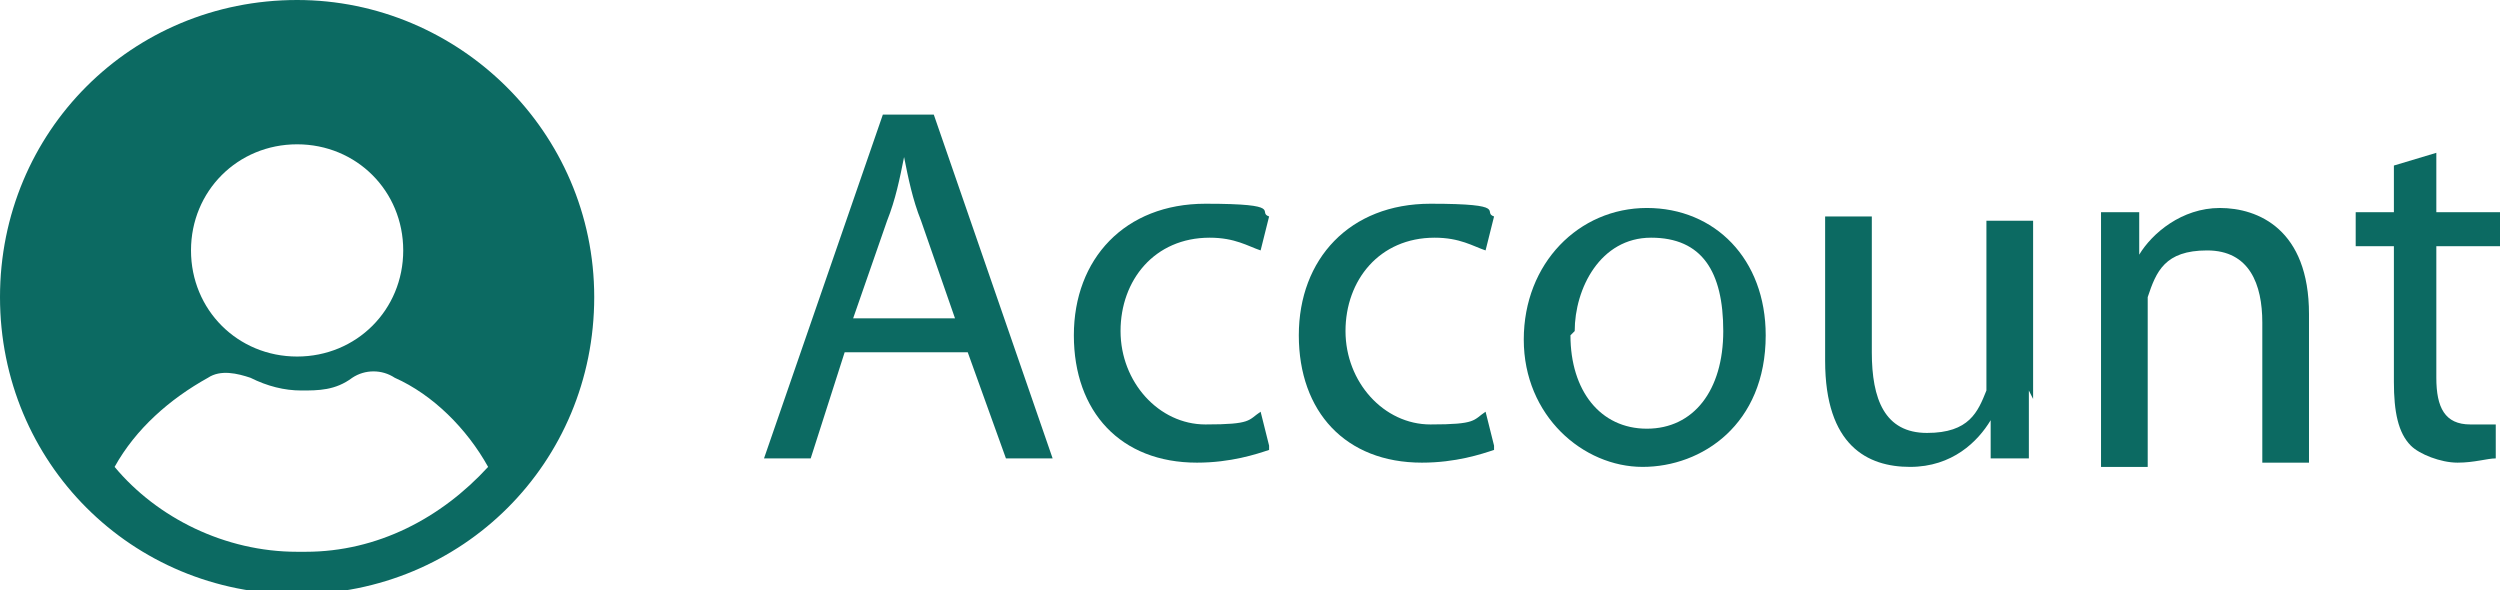 <?xml version="1.0" encoding="UTF-8"?>
<svg xmlns="http://www.w3.org/2000/svg" version="1.1" viewBox="0 0 58.9 13.9">
  <defs>
    <style>
      .cls-1 {
        fill: #0c6a62;
      }
    </style>
  </defs>
  <!-- Generator: Adobe Illustrator 28.7.1, SVG Export Plug-In . SVG Version: 1.2.0 Build 142)  -->
  <g>
    <g id="Livello_1">
      <g>
        <g>
          <path class="cls-1" d="M19.9,8.3l-.8,2.5h-1.1l2.8-8.1h1.2l2.8,8.1h-1.1l-.9-2.5h-2.9ZM22.5,7.5l-.8-2.3c-.2-.5-.3-1-.4-1.5h0c-.1.5-.2,1-.4,1.5l-.8,2.3h2.4Z"/>
          <path class="cls-1" d="M29.9,10.6c-.3.1-.9.3-1.7.3-1.8,0-2.9-1.2-2.9-3s1.2-3.1,3.1-3.1,1.2.2,1.5.3l-.2.8c-.3-.1-.6-.3-1.2-.3-1.3,0-2.1,1-2.1,2.2s.9,2.2,2,2.2,1-.1,1.3-.3l.2.8Z"/>
          <path class="cls-1" d="M35.2,10.6c-.3.1-.9.3-1.7.3-1.8,0-2.9-1.2-2.9-3s1.2-3.1,3.1-3.1,1.2.2,1.5.3l-.2.8c-.3-.1-.6-.3-1.2-.3-1.3,0-2.1,1-2.1,2.2s.9,2.2,2,2.2,1-.1,1.3-.3l.2.8Z"/>
          <path class="cls-1" d="M41.6,7.9c0,2.1-1.5,3.1-2.9,3.1s-2.8-1.2-2.8-3,1.3-3.1,2.9-3.1,2.8,1.2,2.8,3ZM37,7.9c0,1.3.7,2.2,1.8,2.2s1.8-.9,1.8-2.3-.5-2.2-1.7-2.2-1.8,1.2-1.8,2.2Z"/>
          <path class="cls-1" d="M47.8,9.2c0,.6,0,1.1,0,1.6h-.9v-.9h0c-.3.5-.9,1.1-1.9,1.1s-2-.5-2-2.5v-3.4h1.1v3.2c0,1.1.3,1.9,1.3,1.9s1.2-.5,1.4-1c0-.1,0-.3,0-.5v-3.5h1.1v4.2Z"/>
          <path class="cls-1" d="M49.5,6.6c0-.6,0-1.1,0-1.6h.9v1h0c.3-.5,1-1.1,1.9-1.1s2.1.5,2.1,2.5v3.5h-1.1v-3.3c0-.9-.3-1.7-1.3-1.7s-1.2.5-1.4,1.1c0,.1,0,.3,0,.5v3.5h-1.1v-4.2Z"/>
          <path class="cls-1" d="M57.4,3.6v1.4h1.5v.8h-1.5v3.1c0,.7.2,1.1.8,1.1s.5,0,.6,0v.8c-.2,0-.5.1-.9.1s-.9-.2-1.1-.4c-.3-.3-.4-.8-.4-1.5v-3.2h-.9v-.8h.9v-1.1l1-.3Z"/>
        </g>
        <path class="cls-1" d="M7,0C3.1,0,0,3.1,0,7s3.1,7,7,7,7-3.1,7-7S10.8,0,7,0ZM7,3.4c1.4,0,2.5,1.1,2.5,2.5s-1.1,2.5-2.5,2.5-2.5-1.1-2.5-2.5,1.1-2.5,2.5-2.5ZM7,13c-1.7,0-3.3-.8-4.3-2,.5-.9,1.3-1.6,2.2-2.1.3-.2.7-.1,1,0,.4.2.8.3,1.2.3s.8,0,1.2-.3c.3-.2.7-.2,1,0,.9.4,1.7,1.2,2.2,2.1-1.1,1.2-2.6,2-4.3,2Z"/>
      </g>
    </g>
  </g>
</svg>